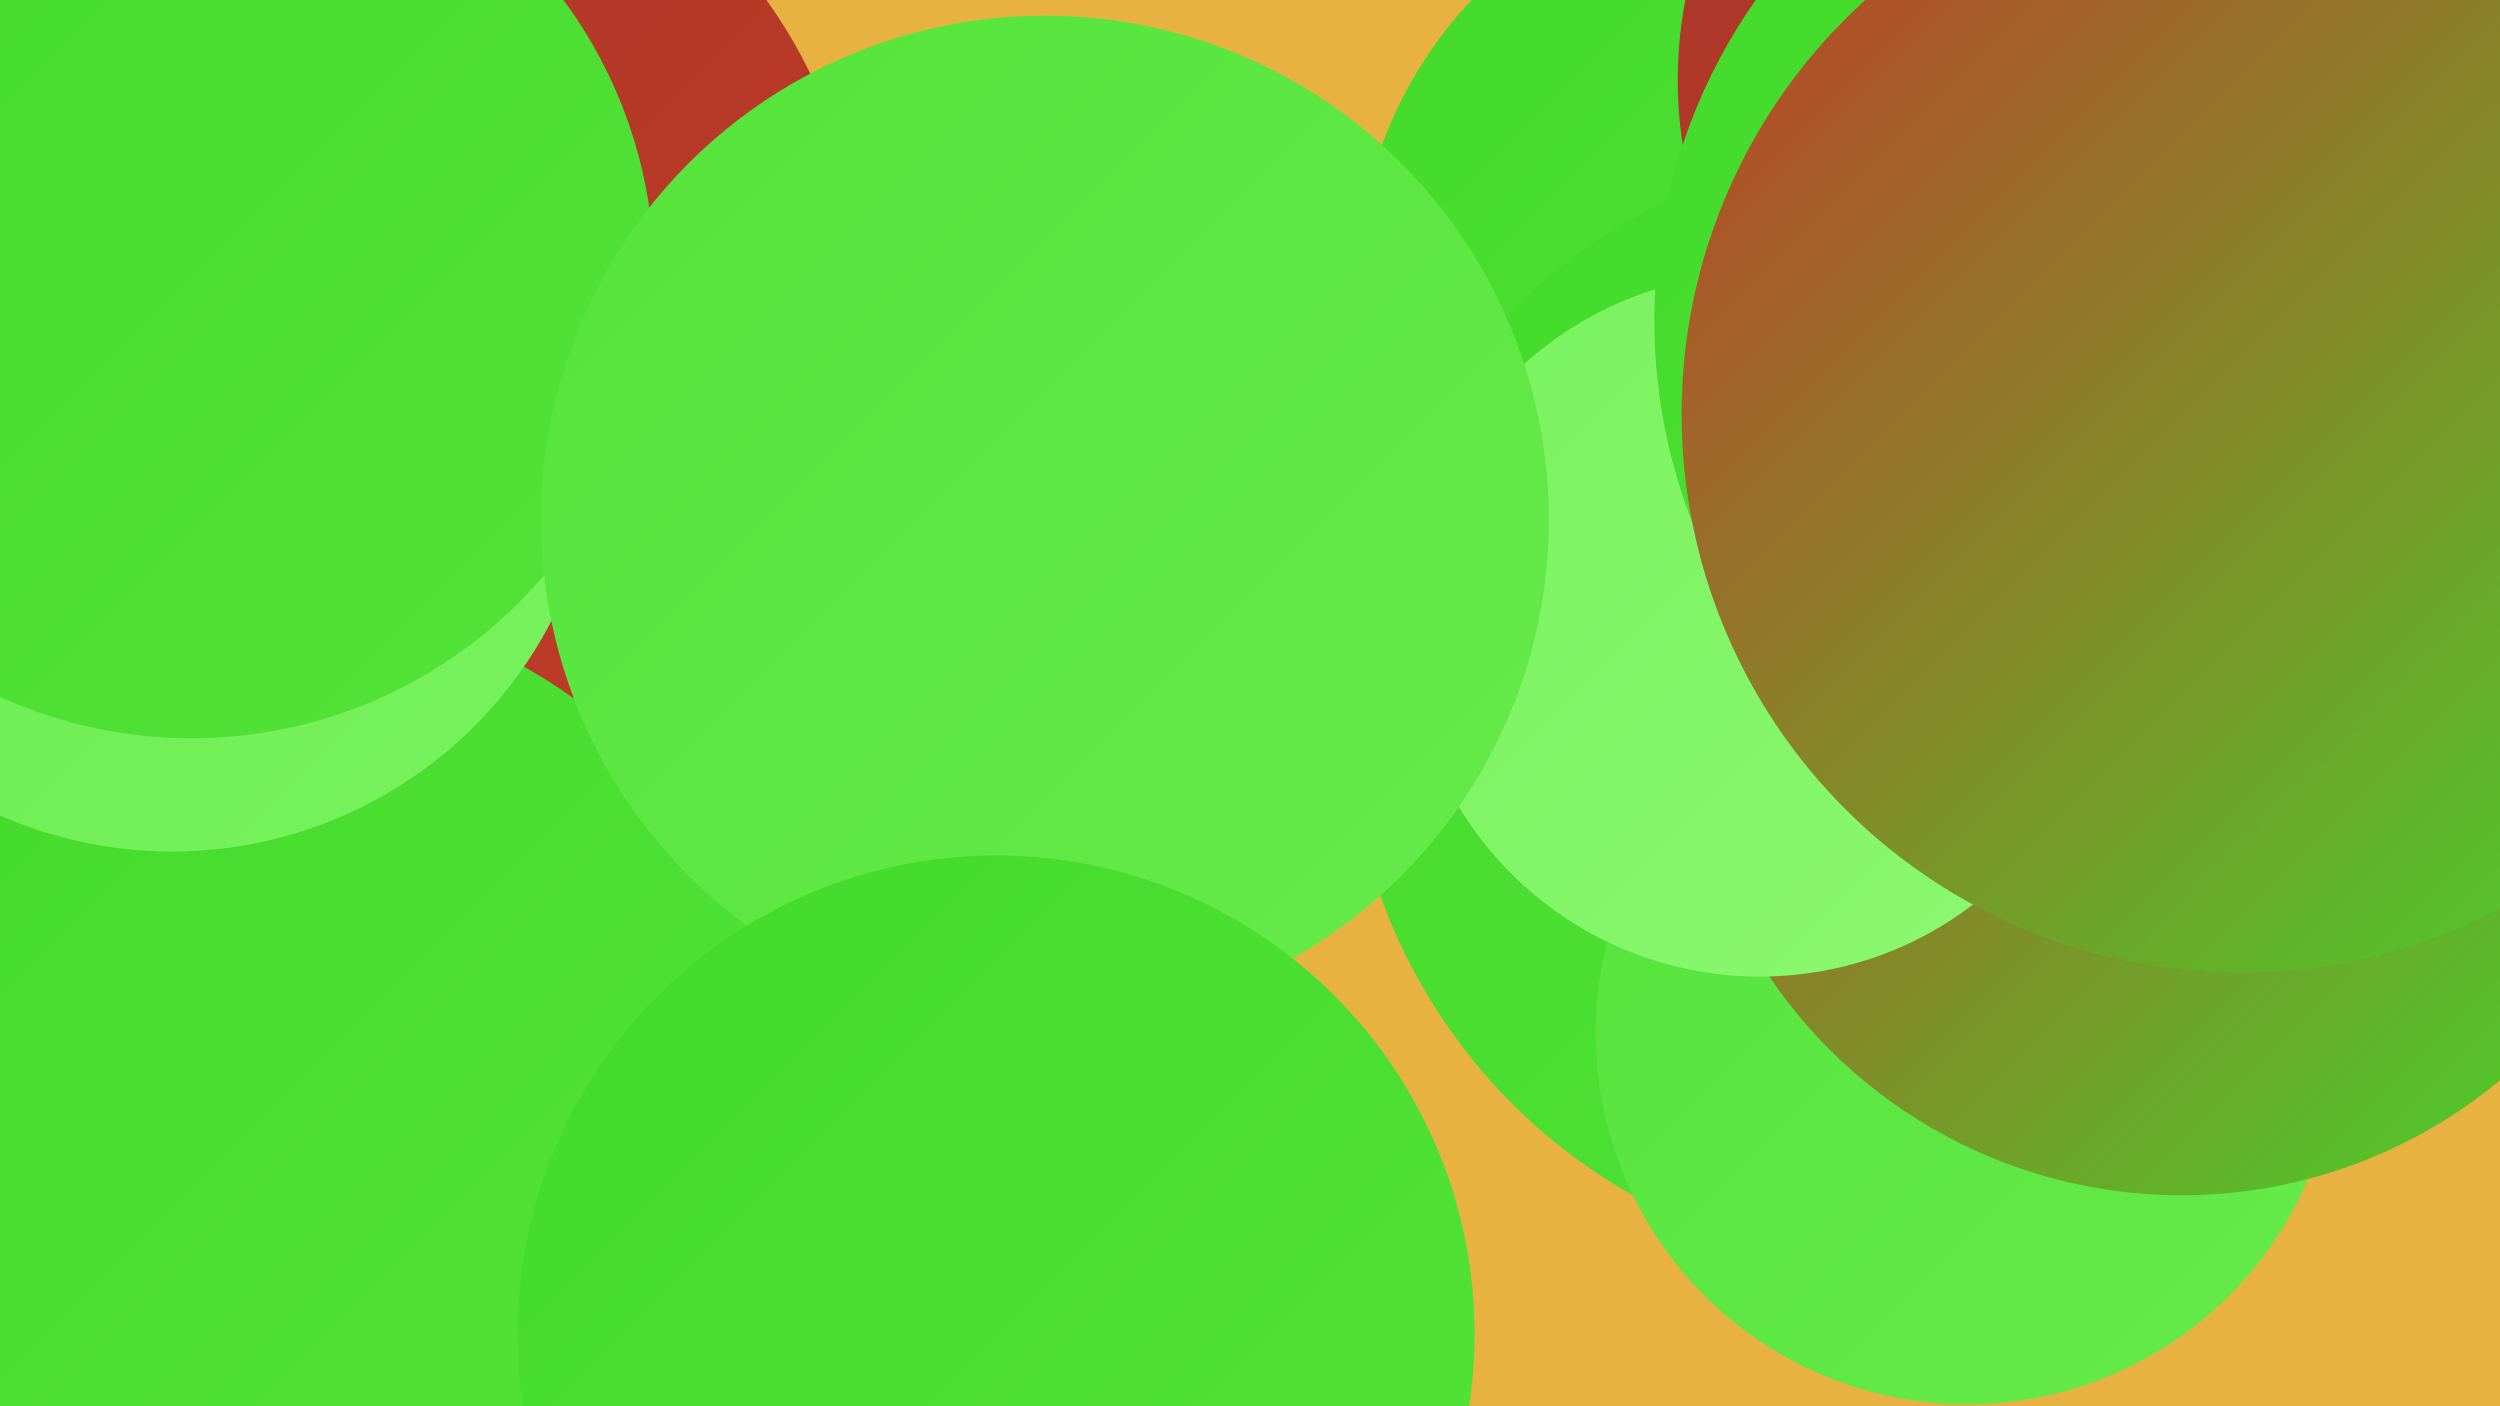<?xml version="1.0" encoding="UTF-8"?><svg width="1280" height="720" xmlns="http://www.w3.org/2000/svg"><defs><linearGradient id="grad0" x1="0%" y1="0%" x2="100%" y2="100%"><stop offset="0%" style="stop-color:#a83729;stop-opacity:1" /><stop offset="100%" style="stop-color:#c23b28;stop-opacity:1" /></linearGradient><linearGradient id="grad1" x1="0%" y1="0%" x2="100%" y2="100%"><stop offset="0%" style="stop-color:#c23b28;stop-opacity:1" /><stop offset="100%" style="stop-color:#42da2a;stop-opacity:1" /></linearGradient><linearGradient id="grad2" x1="0%" y1="0%" x2="100%" y2="100%"><stop offset="0%" style="stop-color:#42da2a;stop-opacity:1" /><stop offset="100%" style="stop-color:#54e33a;stop-opacity:1" /></linearGradient><linearGradient id="grad3" x1="0%" y1="0%" x2="100%" y2="100%"><stop offset="0%" style="stop-color:#54e33a;stop-opacity:1" /><stop offset="100%" style="stop-color:#66eb4b;stop-opacity:1" /></linearGradient><linearGradient id="grad4" x1="0%" y1="0%" x2="100%" y2="100%"><stop offset="0%" style="stop-color:#66eb4b;stop-opacity:1" /><stop offset="100%" style="stop-color:#79f25e;stop-opacity:1" /></linearGradient><linearGradient id="grad5" x1="0%" y1="0%" x2="100%" y2="100%"><stop offset="0%" style="stop-color:#79f25e;stop-opacity:1" /><stop offset="100%" style="stop-color:#8cf872;stop-opacity:1" /></linearGradient><linearGradient id="grad6" x1="0%" y1="0%" x2="100%" y2="100%"><stop offset="0%" style="stop-color:#8cf872;stop-opacity:1" /><stop offset="100%" style="stop-color:#a83729;stop-opacity:1" /></linearGradient></defs><rect width="1280" height="720" fill="#e8b243" /><circle cx="913" cy="150" r="219" fill="url(#grad2)" /><circle cx="79" cy="206" r="193" fill="url(#grad5)" /><circle cx="1202" cy="12" r="250" fill="url(#grad5)" /><circle cx="182" cy="151" r="259" fill="url(#grad0)" /><circle cx="2" cy="279" r="253" fill="url(#grad5)" /><circle cx="977" cy="362" r="287" fill="url(#grad2)" /><circle cx="147" cy="582" r="201" fill="url(#grad6)" /><circle cx="1007" cy="529" r="190" fill="url(#grad3)" /><circle cx="1117" cy="357" r="255" fill="url(#grad1)" /><circle cx="62" cy="692" r="284" fill="url(#grad1)" /><circle cx="101" cy="671" r="199" fill="url(#grad6)" /><circle cx="901" cy="320" r="180" fill="url(#grad5)" /><circle cx="144" cy="564" r="255" fill="url(#grad2)" /><circle cx="1077" cy="41" r="218" fill="url(#grad0)" /><circle cx="88" cy="217" r="219" fill="url(#grad4)" /><circle cx="98" cy="141" r="237" fill="url(#grad2)" /><circle cx="1132" cy="164" r="285" fill="url(#grad2)" /><circle cx="535" cy="266" r="258" fill="url(#grad3)" /><circle cx="1147" cy="212" r="286" fill="url(#grad1)" /><circle cx="510" cy="683" r="245" fill="url(#grad2)" /></svg>